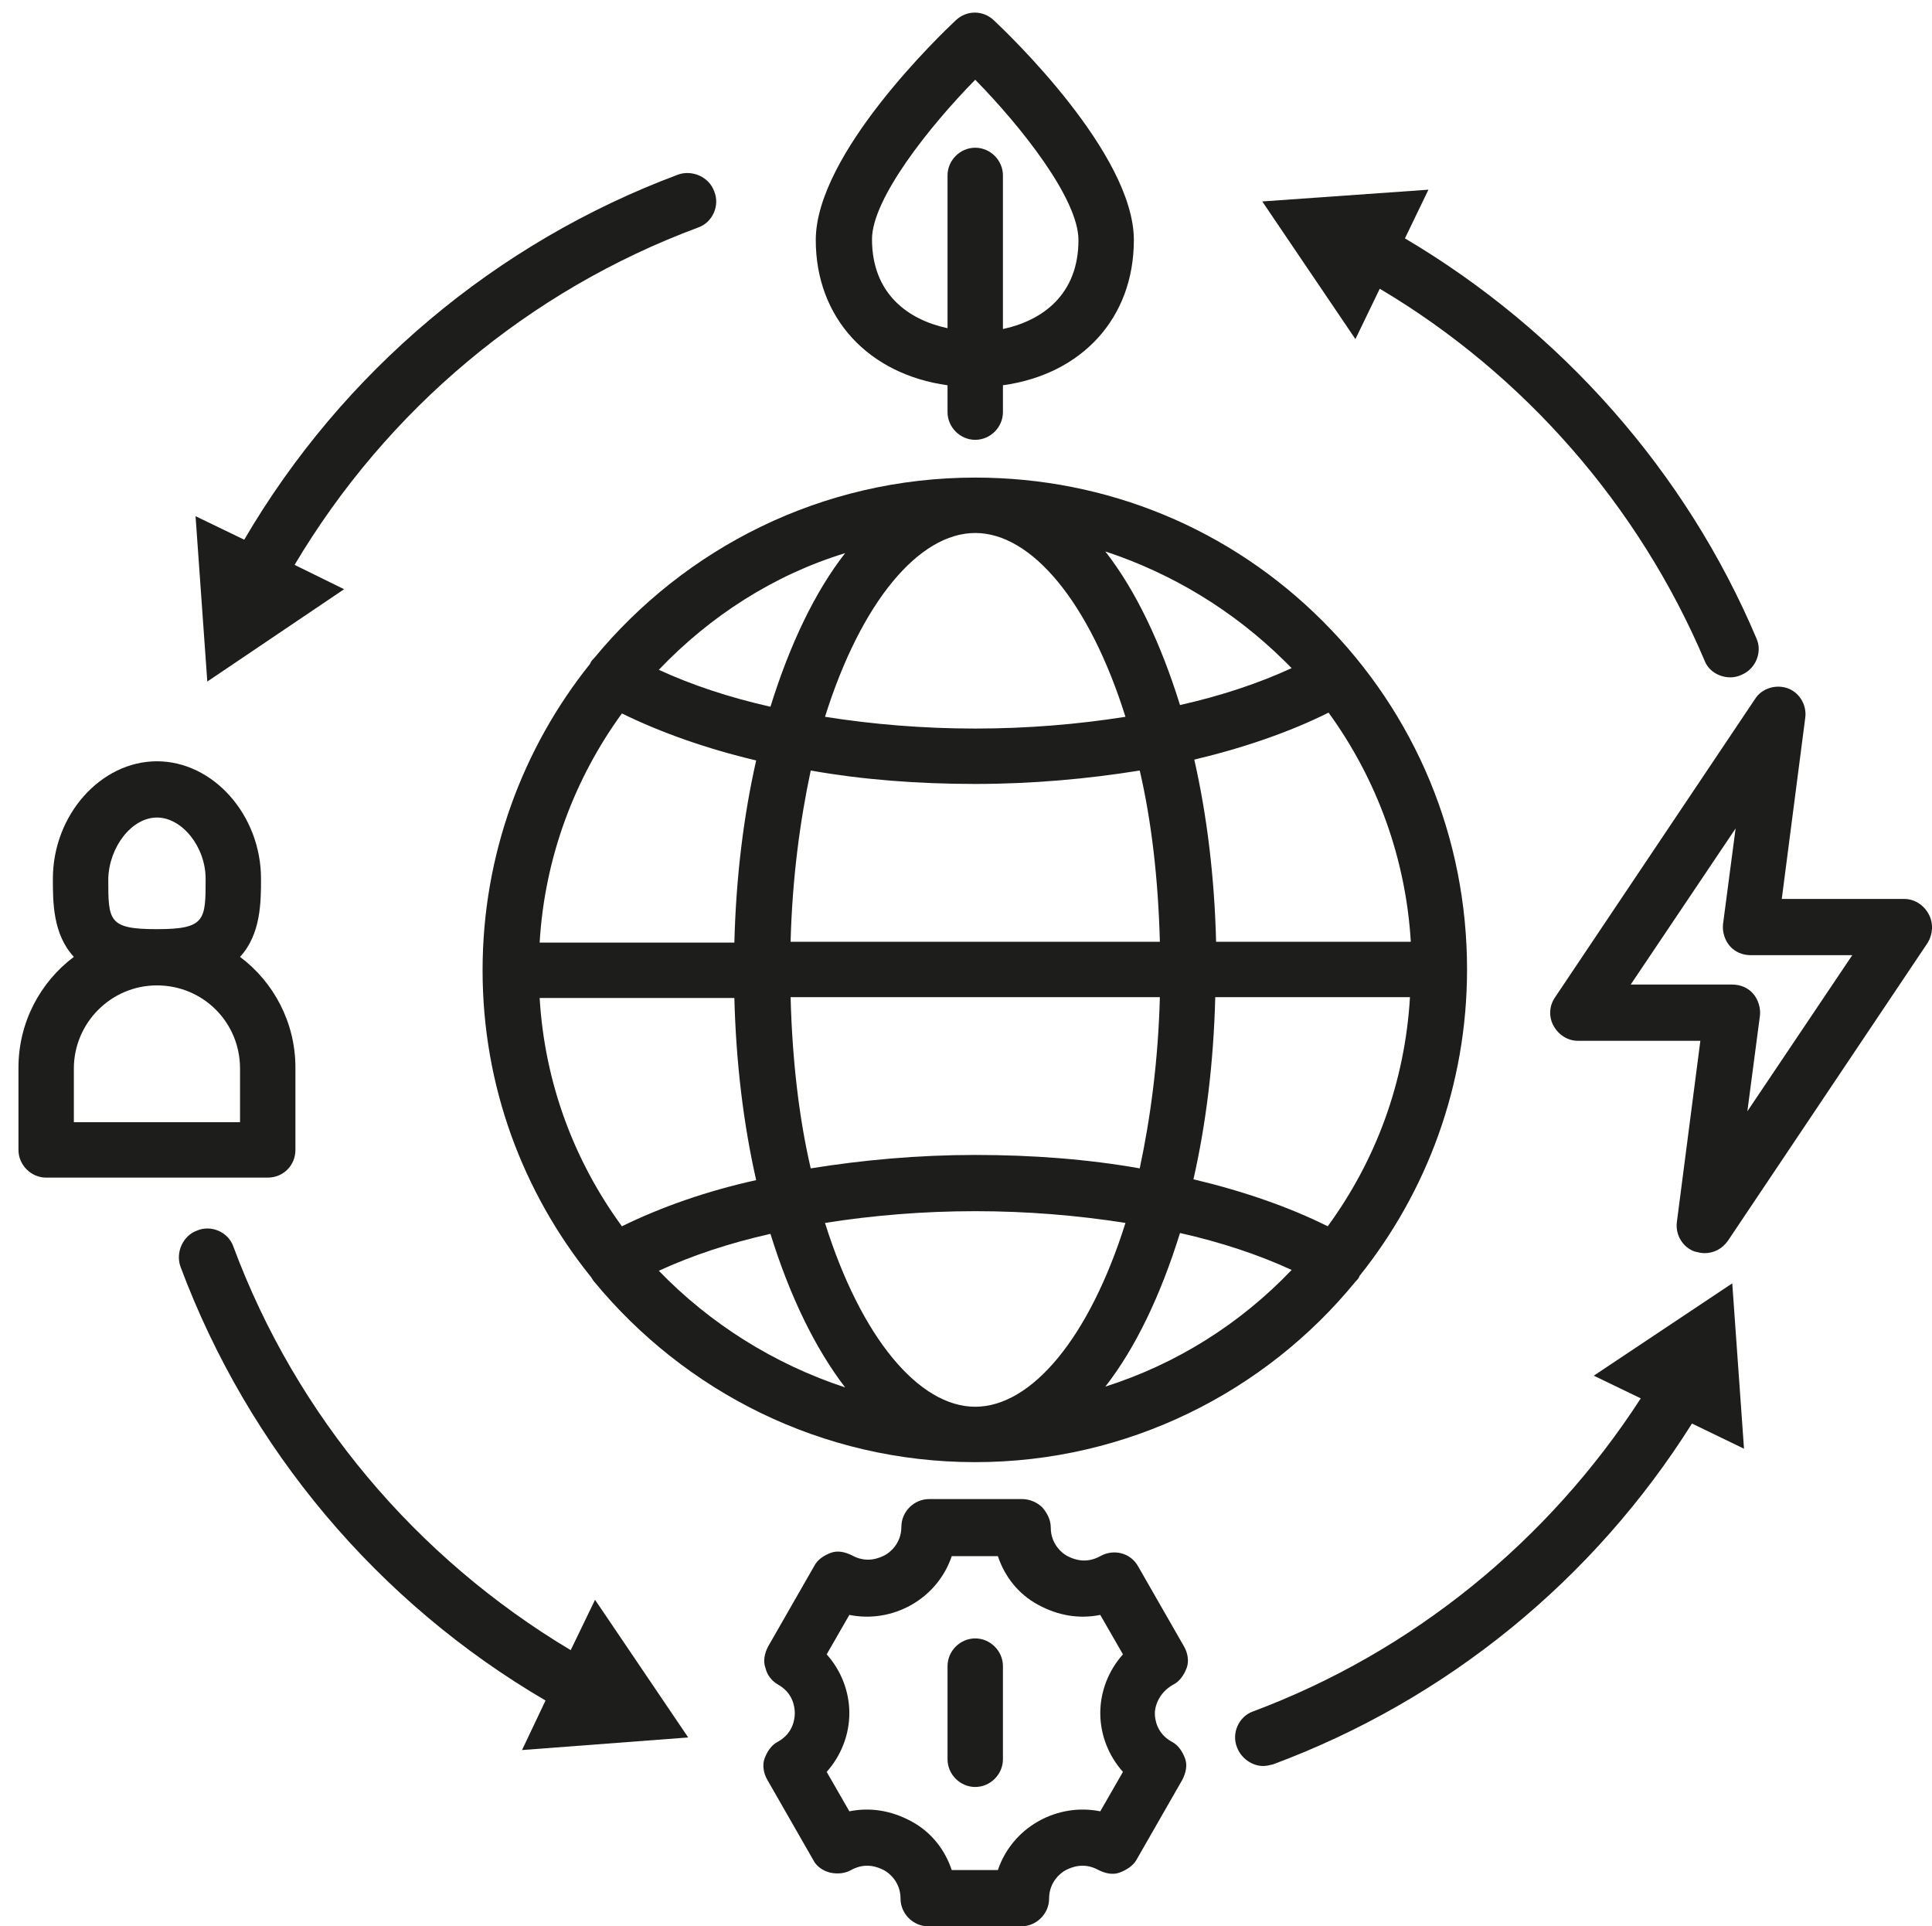 <?xml version="1.0" encoding="utf-8"?>
<!-- Generator: Adobe Illustrator 25.2.2, SVG Export Plug-In . SVG Version: 6.00 Build 0)  -->
<svg version="1.1" id="Layer_1" xmlns="http://www.w3.org/2000/svg" xmlns:xlink="http://www.w3.org/1999/xlink" x="0px" y="0px"
	 viewBox="0 0 230.2 229.5" style="enable-background:new 0 0 230.2 229.5;" xml:space="preserve">
<style type="text/css">
	.st0{clip-path:url(#SVGID_2_);}
	.st1{fill:#1D1D1B;}
</style>
<g>
	<defs>
		<rect id="SVGID_1_" x="2.2" y="1.5" width="228" height="228"/>
	</defs>
	<clipPath id="SVGID_2_">
		<use xlink:href="#SVGID_1_"  style="overflow:visible;"/>
	</clipPath>
	<g class="st0">
		<path class="st1" d="M28.6,133.7H8.8v-6.4c0-5.4,4.4-9.9,9.9-9.9s9.9,4.4,9.9,9.9V133.7z M18.7,97.4c3,0,5.8,3.5,5.8,7.3
			c0,4.9,0,6-5.8,6s-5.8-1-5.8-6C13,100.9,15.7,97.4,18.7,97.4 M35.2,137v-9.8c0-5.4-2.6-10.2-6.6-13.2c2.5-2.7,2.5-6.6,2.5-9.3
			c0-7.6-5.7-14-12.4-14s-12.4,6.4-12.4,14c0,2.8,0,6.6,2.5,9.3c-4,3-6.6,7.8-6.6,13.2v9.8c0,1.8,1.5,3.3,3.3,3.3h26.4
			C33.8,140.3,35.2,138.8,35.2,137"/>
		<path class="st1" d="M41,70.2l-5.9-2.9c11-18.5,27.9-32.7,48.1-40.2c1.7-0.6,2.6-2.6,1.9-4.3c-0.6-1.7-2.6-2.6-4.3-2
			c-21.7,8.1-40,23.5-51.7,43.5l-5.8-2.8l1.4,19.7L41,70.2z"/>
		<path class="st1" d="M164.4,34.4c17.2,10.2,30.9,25.9,38.7,44.3c0.5,1.3,1.8,2,3.1,2c0.4,0,0.9-0.1,1.3-0.3
			c1.7-0.7,2.5-2.7,1.8-4.3c-8.4-19.9-23.3-36.7-41.9-47.7l2.8-5.8L150.4,24l11.1,16.4L164.4,34.4L164.4,34.4z"/>
		<path class="st1" d="M189.9,163.9l5.6,2.7c-11,17-27.2,30.2-46.2,37.3c-1.7,0.6-2.6,2.6-1.9,4.3c0.5,1.3,1.8,2.2,3.1,2.2
			c0.4,0,0.8-0.1,1.2-0.2c20.7-7.7,38.2-22,49.9-40.6l6.2,3l-1.4-19.7L189.9,163.9L189.9,163.9z"/>
		<path class="st1" d="M68,196.6c-18.4-11-32.7-27.9-40.2-48.1c-0.6-1.7-2.6-2.6-4.3-1.9c-1.7,0.6-2.6,2.6-2,4.3
			c8.1,21.7,23.5,40,43.5,51.7l-2.8,5.9L82,207l-11.1-16.4L68,196.6z"/>
		<path class="st1" d="M168.1,112.2h-23.2c-0.2-7.8-1.1-15.1-2.6-21.7c5.9-1.4,11.4-3.3,16-5.6C164.1,92.9,167.5,102.3,168.1,112.2
			 M158.2,146.1c-4.6-2.3-10.1-4.2-16-5.6c1.5-6.6,2.4-13.9,2.6-21.7h23.2C167.4,129,163.9,138.3,158.2,146.1 M131.7,165.2
			c3.6-4.6,6.6-10.9,8.9-18.3c4.9,1.1,9.4,2.6,13.3,4.4C147.8,157.7,140.2,162.5,131.7,165.2 M116.2,167.6
			c-6.7,0-13.6-8.2-17.9-21.9c5.7-0.9,11.7-1.4,17.9-1.4s12.2,0.5,17.9,1.4C129.8,159.4,122.9,167.6,116.2,167.6 M78.5,151.4
			c3.9-1.8,8.4-3.3,13.3-4.4c2.3,7.4,5.3,13.6,8.9,18.3C92.2,162.5,84.6,157.7,78.5,151.4 M74.1,146.1c-5.7-7.8-9.2-17.1-9.8-27.2
			h23.2c0.2,7.8,1.1,15.1,2.6,21.7C84.2,141.9,78.8,143.8,74.1,146.1 M74.1,85c4.7,2.3,10.1,4.2,16,5.6c-1.5,6.6-2.4,13.9-2.6,21.7
			H64.3C64.9,102.1,68.5,92.7,74.1,85 M100.7,65.9c-3.6,4.6-6.6,10.9-8.9,18.3c-4.9-1.1-9.4-2.6-13.3-4.4
			C84.6,73.4,92.2,68.5,100.7,65.9 M116.2,63.5c6.7,0,13.6,8.2,17.9,21.9c-5.7,0.9-11.7,1.4-17.9,1.4s-12.2-0.5-17.9-1.4
			C102.6,71.7,109.5,63.5,116.2,63.5 M138.2,118.8c-0.2,7.5-1.1,14.3-2.4,20.4c-6.2-1.1-12.8-1.6-19.6-1.6s-13.4,0.6-19.6,1.6
			c-1.4-6-2.2-12.9-2.4-20.4H138.2z M94.2,112.2c0.2-7.5,1.1-14.3,2.4-20.4c6.2,1.1,12.8,1.6,19.6,1.6s13.4-0.6,19.6-1.6
			c1.4,6,2.2,12.9,2.4,20.4H94.2z M153,78.7c0.3,0.3,0.6,0.6,0.9,0.9c-3.9,1.8-8.4,3.3-13.3,4.4c-2.3-7.4-5.3-13.7-8.9-18.3
			C139.6,68.3,146.9,72.7,153,78.7 M116.2,56.9c-18.3,0-34.6,8.4-45.4,21.5c-0.2,0.2-0.4,0.4-0.5,0.7c-8,10-12.8,22.7-12.8,36.5
			S62.3,142,70.3,152c0.2,0.2,0.3,0.5,0.5,0.7c10.8,13.1,27.1,21.5,45.4,21.5c18.2,0,34.6-8.4,45.3-21.5c0.2-0.2,0.4-0.4,0.5-0.7
			c8-10,12.8-22.7,12.8-36.5c0-15.7-6.1-30.4-17.2-41.5C146.6,63,131.9,56.9,116.2,56.9"/>
		<path class="st1" d="M116.2,9.5c5.5,5.6,12.3,14.2,12.3,19.1c0,6.5-4.3,9.6-9,10.6V20.9c0-1.8-1.5-3.3-3.3-3.3s-3.3,1.5-3.3,3.3
			v18.2c-4.7-1-9-4.1-9-10.6C103.9,23.7,110.7,15.1,116.2,9.5 M112.9,45.9v3.2c0,1.8,1.5,3.3,3.3,3.3s3.3-1.5,3.3-3.3v-3.2
			c9.4-1.3,15.6-8,15.6-17.3c0-10.3-15-24.6-16.7-26.2c-1.3-1.2-3.2-1.2-4.5,0C112.2,4,97.2,18.3,97.2,28.6
			C97.2,37.9,103.5,44.6,112.9,45.9"/>
		<path class="st1" d="M208.2,132.4l1.5-11.4c0.1-0.9-0.2-1.9-0.8-2.6s-1.5-1.1-2.5-1.1h-12.1l12.5-18.6l-1.5,11.4
			c-0.1,0.9,0.2,1.9,0.8,2.6s1.5,1.1,2.5,1.1h12.1L208.2,132.4L208.2,132.4z M229.8,108.9c-0.6-1.1-1.7-1.8-2.9-1.8h-14.6l2.8-21.6
			c0.2-1.5-0.7-3-2.1-3.5c-1.4-0.5-3.1,0-3.9,1.3l-23.8,35.5c-0.7,1-0.8,2.3-0.2,3.4s1.7,1.8,2.9,1.8h14.6l-2.8,21.6
			c-0.2,1.5,0.7,3,2.1,3.5c0.4,0.1,0.8,0.2,1.2,0.2c1.1,0,2.1-0.5,2.8-1.5l23.8-35.5C230.3,111.3,230.4,110,229.8,108.9"/>
		<path class="st1" d="M133.8,211.1l-2.7,4.7c-2.5-0.5-5.1-0.1-7.4,1.2s-4,3.4-4.8,5.8h-5.5c-0.8-2.4-2.4-4.5-4.8-5.8
			s-4.9-1.7-7.4-1.2l-2.7-4.7c1.7-1.9,2.7-4.4,2.7-7s-1-5.1-2.7-7l2.7-4.7c2.5,0.5,5.1,0.1,7.4-1.2s4-3.4,4.8-5.8h5.5
			c0.8,2.4,2.4,4.5,4.8,5.8s4.9,1.7,7.4,1.2l2.7,4.7c-1.7,1.9-2.7,4.4-2.7,7S132.1,209.2,133.8,211.1 M139.8,200.7
			c0.8-0.4,1.3-1.2,1.6-2s0.1-1.8-0.3-2.5l-5.5-9.6c-0.9-1.6-2.9-2.1-4.5-1.2c-1.8,1-3.3,0.3-3.9,0s-2-1.4-2-3.4
			c0-0.9-0.4-1.7-1-2.4c-0.6-0.6-1.5-1-2.4-1h-11.1c-1.8,0-3.3,1.5-3.3,3.3c0,2-1.4,3.1-2,3.4c-0.6,0.3-2.1,1-3.9,0
			c-0.8-0.4-1.7-0.6-2.5-0.3s-1.6,0.8-2,1.6l-5.5,9.6c-0.4,0.8-0.6,1.7-0.3,2.5c0.2,0.9,0.8,1.6,1.5,2c1.8,1,2,2.7,2,3.4
			s-0.2,2.4-2,3.4c-0.8,0.4-1.3,1.2-1.6,2s-0.1,1.8,0.3,2.5l5.5,9.6c0.4,0.8,1.2,1.3,2,1.5c0.9,0.2,1.8,0.1,2.5-0.3
			c1.8-1,3.3-0.3,3.9,0c0.6,0.3,2,1.4,2,3.4c0,1.8,1.5,3.3,3.3,3.3h11.1c1.8,0,3.3-1.5,3.3-3.3c0-2,1.4-3.1,2-3.4
			c0.6-0.3,2.1-1,3.9,0c0.8,0.4,1.7,0.6,2.5,0.3s1.6-0.8,2-1.5l5.5-9.6c0.4-0.8,0.6-1.7,0.3-2.5s-0.8-1.6-1.6-2c-1.8-1-2-2.7-2-3.4
			S138,201.7,139.8,200.7"/>
		<path class="st1" d="M116.2,195.2c-1.8,0-3.3,1.5-3.3,3.3v11.1c0,1.8,1.5,3.3,3.3,3.3s3.3-1.5,3.3-3.3v-11.1
			C119.5,196.7,118,195.2,116.2,195.2"/>
	</g>
</g>
</svg>
